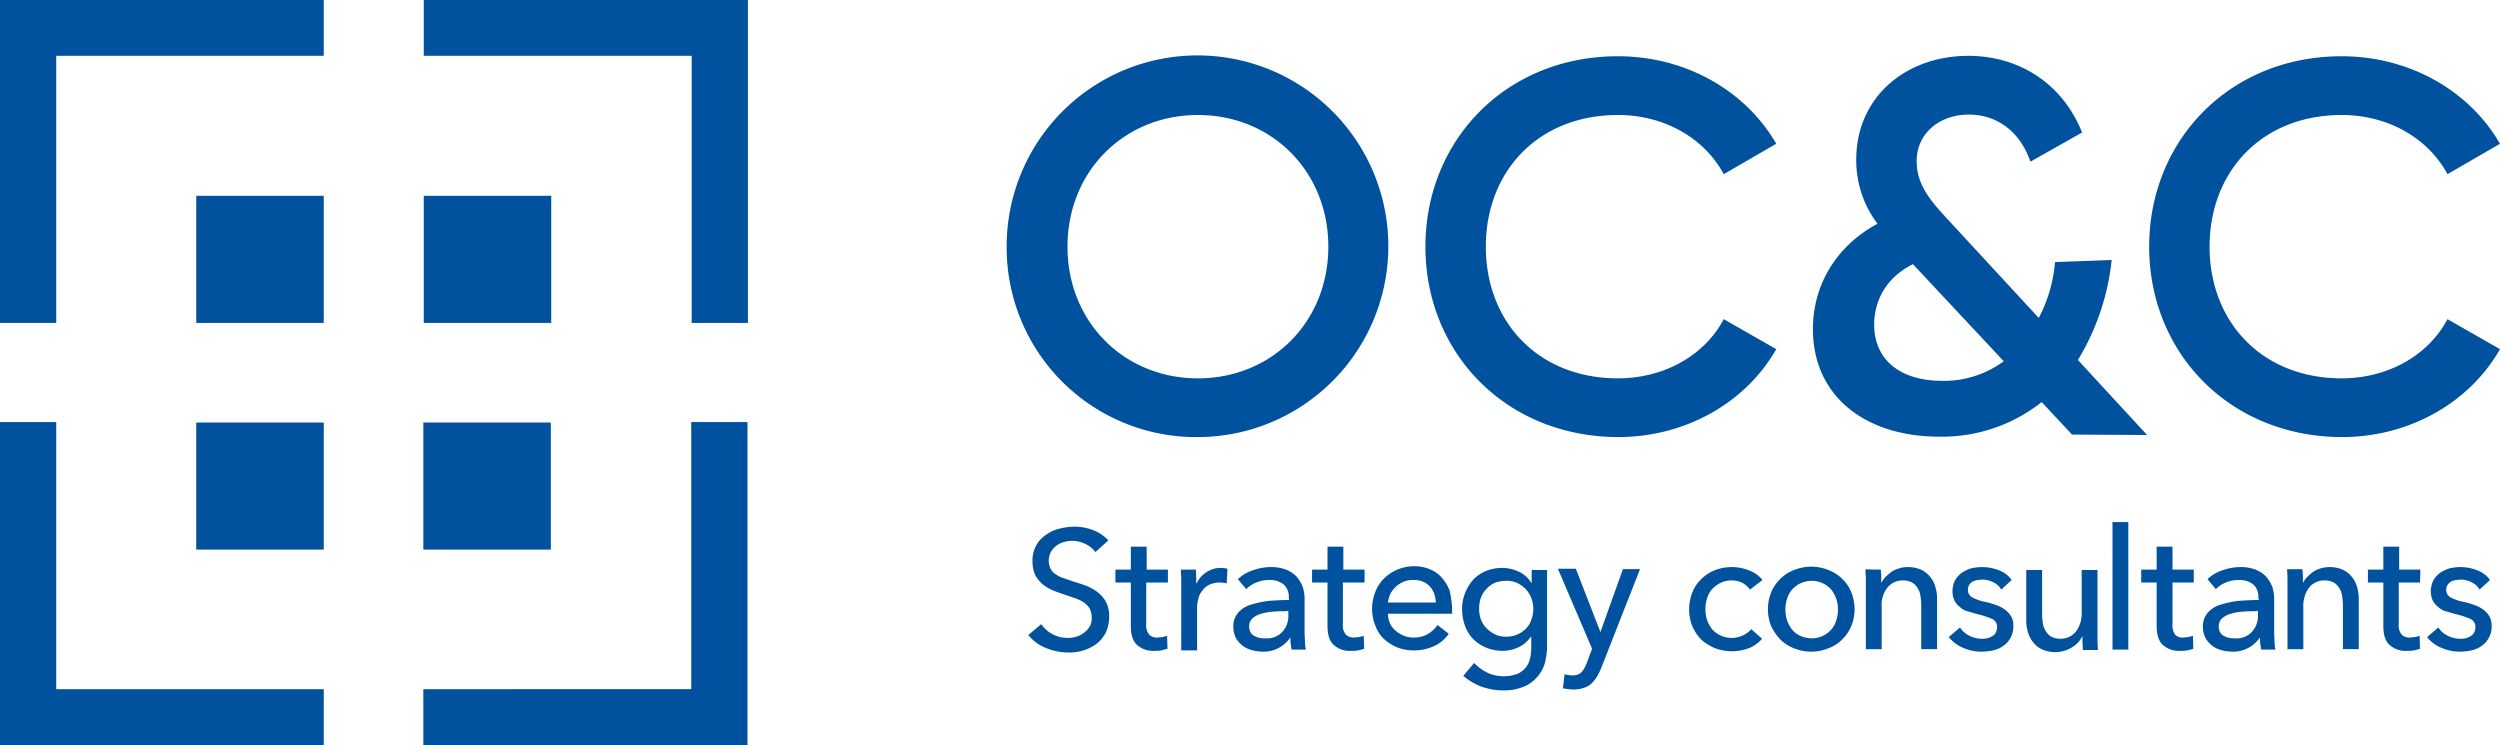 <svg xmlns="http://www.w3.org/2000/svg" xmlns:xlink="http://www.w3.org/1999/xlink" id="Raggruppa_63457" data-name="Raggruppa 63457" width="600" height="178.8" viewBox="0 0 600 178.8"><defs><clipPath id="clip-path"><rect id="Rettangolo_25551" data-name="Rettangolo 25551" width="600" height="178.8" fill="none"></rect></clipPath></defs><g id="Raggruppa_63456" data-name="Raggruppa 63456" clip-path="url(#clip-path)"><path id="Tracciato_19755" data-name="Tracciato 19755" d="M515.8,59.2c0-25.5,19.3-45.7,46.2-45.7,16.2,0,30.6,8.2,38,21l-12.6,7.3c-4.7-8.7-14.3-14.2-25.4-14.2-19.1,0-31.7,13.5-31.7,31.6S542.9,90.8,562,90.8c11.1,0,20.8-5.5,25.4-14.2L600,83.8c-7.3,12.8-21.7,21.1-38,21.1-26.9-.1-46.2-20.2-46.2-45.7m-173.7,0c0-25.5,19.3-45.7,46.2-45.7,16.2,0,30.6,8.2,38,21l-12.6,7.3c-4.7-8.7-14.3-14.2-25.4-14.2-19.1,0-31.7,13.5-31.7,31.6s12.6,31.6,31.7,31.6c11.1,0,20.8-5.5,25.4-14.2l12.6,7.2c-7.3,12.8-21.7,21.1-38,21.1-26.9-.1-46.2-20.2-46.2-45.7m-23.3,0c0-18.1-13.6-31.6-31.3-31.6s-31.3,13.5-31.3,31.6,13.6,31.6,31.3,31.6,31.3-13.5,31.3-31.6m-77.2,0a45.8,45.8,0,1,1,45.8,45.7,45.455,45.455,0,0,1-45.8-45.7M480.9,86.7,459.1,63.4c-6.8,3.4-9.3,9.2-9.3,14.5,0,8.1,5.8,13.5,16.4,13.5a24.129,24.129,0,0,0,14.7-4.7m16.4,17.6L490,96.5a38.537,38.537,0,0,1-24.6,8.3c-17.7,0-30.3-9.7-30.3-25.8,0-10.3,5.3-19.8,15.5-25.3a25.159,25.159,0,0,1-5.1-15.4c0-15.1,12-24.9,26.9-24.9,11.9,0,22.5,6.4,27.3,18.4l-12.4,7c-2.4-7-7.8-11.3-14.8-11.3-6.9,0-12.5,4.4-12.5,11.2,0,5.7,3.4,9.6,7.6,14.1l21.7,23.5a34.641,34.641,0,0,0,3.9-13.4l13.6-.5a57.744,57.744,0,0,1-8.1,24l16.6,18Zm97.8,37.2a4.236,4.236,0,0,0-1.8-1.7,5.939,5.939,0,0,0-2.6-.7l-1.3.1a5.636,5.636,0,0,0-1.2.4,3.043,3.043,0,0,0-.8.8,2.133,2.133,0,0,0-.3,1.2,1.992,1.992,0,0,0,1.1,1.8,11.378,11.378,0,0,0,3.3,1.1,19.749,19.749,0,0,1,2.6.8,7.486,7.486,0,0,1,2,1.1,5.391,5.391,0,0,1,1.4,1.6,5.091,5.091,0,0,1,.5,2.2,5.426,5.426,0,0,1-.7,2.9,5.194,5.194,0,0,1-1.7,1.9,6.352,6.352,0,0,1-2.5,1.1,13.329,13.329,0,0,1-2.8.3,10.7,10.7,0,0,1-4.3-.9,8.272,8.272,0,0,1-3.5-2.6l2.7-2.3a5.536,5.536,0,0,0,2.1,1.9,6.836,6.836,0,0,0,4.4.7,4.329,4.329,0,0,0,1.2-.5,1.962,1.962,0,0,0,.9-.9,2.768,2.768,0,0,0,.3-1.3,2.038,2.038,0,0,0-1.3-2,21.565,21.565,0,0,0-3.8-1.2l-2-.6a4,4,0,0,1-1.8-1,4.707,4.707,0,0,1-1.3-1.5,5.09,5.09,0,0,1-.5-2.2,5.954,5.954,0,0,1,.6-2.7,5.6,5.6,0,0,1,1.6-1.8,8.168,8.168,0,0,1,2.3-1.1,12.412,12.412,0,0,1,2.7-.3,10.973,10.973,0,0,1,4,.8,6.388,6.388,0,0,1,3,2.3Zm-14.3-1.7h-5.1v10a3.4,3.4,0,0,0,.7,2.5,2.541,2.541,0,0,0,2.1.7l1.1-.1,1.1-.3.1,3.1a8.332,8.332,0,0,1-1.5.4,9.7,9.7,0,0,1-1.7.1,5.678,5.678,0,0,1-4.2-1.5c-1-1-1.4-2.5-1.4-4.5V139.8h-3.7v-3.1H572v-5.5h3.8v5.5h5.1Zm-28.2-3.1.1,1.6v1.5h.1a4.509,4.509,0,0,1,1-1.4,17.418,17.418,0,0,1,1.4-1.2,7.5,7.5,0,0,1,1.8-.8,6.929,6.929,0,0,1,2-.3,7.944,7.944,0,0,1,3.2.6,6.2,6.2,0,0,1,2.2,1.7,6.611,6.611,0,0,1,1.3,2.5,9.887,9.887,0,0,1,.4,3v11.9h-3.8V145.2a14.974,14.974,0,0,0-.2-2.2,4.383,4.383,0,0,0-.7-1.9,4.024,4.024,0,0,0-1.3-1.3,4.767,4.767,0,0,0-2.2-.5,4.655,4.655,0,0,0-3.7,1.7,7.209,7.209,0,0,0-1.4,4.6v10.2H549V138.7l-.1-2.1h3.7Zm-11.5,10c-.9,0-1.9,0-2.9.1a12.609,12.609,0,0,0-2.8.5,5.291,5.291,0,0,0-2.1,1.1,2.56,2.56,0,0,0-.8,1.9,2.9,2.9,0,0,0,.3,1.4,1.962,1.962,0,0,0,.9.9,5.023,5.023,0,0,0,1.3.5,6.6,6.6,0,0,0,1.4.1,5.005,5.005,0,0,0,4.1-1.6,5.6,5.6,0,0,0,1.4-4v-1Zm.9-3.3a3.815,3.815,0,0,0-1.3-3.2,5.287,5.287,0,0,0-3.4-1,8.149,8.149,0,0,0-3.1.6,7.192,7.192,0,0,0-2.4,1.6l-2-2.4a9.35,9.35,0,0,1,3.5-2.1,12.728,12.728,0,0,1,4.4-.8,9.689,9.689,0,0,1,3.6.6,7.161,7.161,0,0,1,2.5,1.6,9.735,9.735,0,0,1,1.5,2.4,9.427,9.427,0,0,1,.5,3v8.4l.1,2a8.971,8.971,0,0,0,.2,1.8h-3.4a12.649,12.649,0,0,1-.3-2.8h-.1a7.808,7.808,0,0,1-2.7,2.4,7.629,7.629,0,0,1-3.8.9,10.5,10.5,0,0,1-2.4-.3,6.715,6.715,0,0,1-2.3-1,7.281,7.281,0,0,1-1.7-1.8,6.1,6.1,0,0,1-.7-2.8,4.957,4.957,0,0,1,1.2-3.5,6.531,6.531,0,0,1,3.1-1.9,25.012,25.012,0,0,1,4.3-.9c1.6-.1,3.2-.2,4.8-.2Zm-15.5-3.6h-5.1v10a3.982,3.982,0,0,0,.6,2.5,2.541,2.541,0,0,0,2.1.7l1.1-.1,1.1-.3.1,3.1a8.332,8.332,0,0,1-1.5.4,9.7,9.7,0,0,1-1.7.1,5.678,5.678,0,0,1-4.2-1.5c-1-1-1.4-2.5-1.4-4.5V139.8h-3.7v-3.1h3.7v-5.5h3.8v5.5h5.1ZM507,155.9h3.8V125.3H507Zm-7.1,0-.1-1.6v-1.5h-.1a6.2,6.2,0,0,1-2.5,2.6,7.3,7.3,0,0,1-3.8,1.1,7.943,7.943,0,0,1-3.2-.6,5.43,5.43,0,0,1-2.2-1.7,6.61,6.61,0,0,1-1.3-2.5,9.886,9.886,0,0,1-.4-3V136.8h3.8v10.6a14.983,14.983,0,0,0,.2,2.2,4.383,4.383,0,0,0,.7,1.9,4.023,4.023,0,0,0,1.3,1.3,4.767,4.767,0,0,0,2.2.5,4.655,4.655,0,0,0,3.7-1.7,7.209,7.209,0,0,0,1.4-4.6V136.8h3.8v17.1l.1,2.1h-3.6Zm-19.6-14.4a4.237,4.237,0,0,0-1.8-1.7,5.939,5.939,0,0,0-2.6-.7l-1.3.1a5.637,5.637,0,0,0-1.2.4,2.047,2.047,0,0,0-.8.8,2.133,2.133,0,0,0-.3,1.2,1.992,1.992,0,0,0,1.1,1.8,11.378,11.378,0,0,0,3.3,1.1,19.751,19.751,0,0,1,2.6.8,7.486,7.486,0,0,1,2,1.1,5.392,5.392,0,0,1,1.4,1.6,3.983,3.983,0,0,1,.5,2.2,5.426,5.426,0,0,1-.7,2.9,5.194,5.194,0,0,1-1.7,1.9,6.352,6.352,0,0,1-2.5,1.1,13.329,13.329,0,0,1-2.8.3,10.7,10.7,0,0,1-4.3-.9,8.933,8.933,0,0,1-3.5-2.6l2.7-2.3a5.535,5.535,0,0,0,2.1,1.9,6.836,6.836,0,0,0,4.4.7,4.328,4.328,0,0,0,1.2-.5,1.962,1.962,0,0,0,.9-.9,2.768,2.768,0,0,0,.3-1.3,2.038,2.038,0,0,0-1.3-2,21.567,21.567,0,0,0-3.8-1.2l-2-.6a4,4,0,0,1-1.8-1,4.707,4.707,0,0,1-1.3-1.5,5.091,5.091,0,0,1-.5-2.2,5.954,5.954,0,0,1,.6-2.7,5.6,5.6,0,0,1,1.6-1.8,8.168,8.168,0,0,1,2.3-1.1,12.413,12.413,0,0,1,2.7-.3,10.973,10.973,0,0,1,4,.8,6.388,6.388,0,0,1,3,2.3Zm-28.9-4.8.1,1.6v1.5h.1a4.508,4.508,0,0,1,1-1.4,17.412,17.412,0,0,1,1.4-1.2,7.5,7.5,0,0,1,1.8-.8,6.929,6.929,0,0,1,2-.3,7.943,7.943,0,0,1,3.2.6,6.2,6.2,0,0,1,2.2,1.7,6.611,6.611,0,0,1,1.3,2.5,9.887,9.887,0,0,1,.4,3v11.9h-3.8V145.2a14.978,14.978,0,0,0-.2-2.2,4.383,4.383,0,0,0-.7-1.9,4.037,4.037,0,0,0-1.3-1.3,4.767,4.767,0,0,0-2.2-.5A4.655,4.655,0,0,0,453,141a6.668,6.668,0,0,0-1.4,4.6v10.2h-3.8V138.7l-.1-2.1c.1.1,3.7.1,3.7.1m-10.3,9.6a7.457,7.457,0,0,0-.4-2.6,7.762,7.762,0,0,0-1.2-2.2,6.183,6.183,0,0,0-2-1.5,6.375,6.375,0,0,0-5.4,0,6.183,6.183,0,0,0-2,1.5,5.9,5.9,0,0,0-1.2,2.2,8.65,8.65,0,0,0,0,5.2,7.762,7.762,0,0,0,1.2,2.2,5.037,5.037,0,0,0,2,1.5,6.375,6.375,0,0,0,5.4,0,6.184,6.184,0,0,0,2-1.5,5.9,5.9,0,0,0,1.2-2.2,7.834,7.834,0,0,0,.4-2.6m4-.1a11.09,11.09,0,0,1-.8,4.1,10.155,10.155,0,0,1-2.2,3.2,9.334,9.334,0,0,1-3.3,2.1,10.906,10.906,0,0,1-8.2,0,9.334,9.334,0,0,1-3.3-2.1,12.125,12.125,0,0,1-2.2-3.2,10.7,10.7,0,0,1-.8-4.1,11.09,11.09,0,0,1,.8-4.1,10.155,10.155,0,0,1,2.2-3.2,9.334,9.334,0,0,1,3.3-2.1,10.906,10.906,0,0,1,8.2,0,9.334,9.334,0,0,1,3.3,2.1,9.138,9.138,0,0,1,2.2,3.2,11.5,11.5,0,0,1,.8,4.1M420,141.5a5.713,5.713,0,0,0-1.8-1.6,5.835,5.835,0,0,0-2.6-.6,5.954,5.954,0,0,0-2.7.6,7.493,7.493,0,0,0-2,1.5,5.9,5.9,0,0,0-1.2,2.2,8.649,8.649,0,0,0,0,5.2,7.761,7.761,0,0,0,1.2,2.2,6.183,6.183,0,0,0,2,1.5,6.375,6.375,0,0,0,5.4,0,6.183,6.183,0,0,0,2-1.5l2.6,2.3a8.354,8.354,0,0,1-3,2.2,11.584,11.584,0,0,1-8.2.1,12.118,12.118,0,0,1-3.3-2,10.687,10.687,0,0,1-2.2-3.2,10.842,10.842,0,0,1-.8-4.2,10.7,10.7,0,0,1,.8-4.1,8.746,8.746,0,0,1,2.2-3.2,9.334,9.334,0,0,1,3.3-2.1,11.3,11.3,0,0,1,8.1.1,7.546,7.546,0,0,1,3.2,2.3Zm-35.9,10.2h0l5.4-15.1h4.1l-9.3,23.7a15.053,15.053,0,0,1-1.1,2.2,6.985,6.985,0,0,1-1.3,1.6,5.244,5.244,0,0,1-1.8,1,8.718,8.718,0,0,1-2.5.4l-1.2-.1-1.3-.2.4-3.4a6.279,6.279,0,0,0,1.9.3,2.947,2.947,0,0,0,2.2-.8,7.59,7.59,0,0,0,1.3-2.4l1.2-3.2-8.2-19.2h4.3ZM355,146.1a6.9,6.9,0,0,0,.4,2.5,5.71,5.71,0,0,0,1.3,2.1,7.491,7.491,0,0,0,2,1.5,5.954,5.954,0,0,0,2.7.6,6.553,6.553,0,0,0,4.8-1.9,5.71,5.71,0,0,0,1.3-2.1,7.635,7.635,0,0,0,.5-2.7,7.512,7.512,0,0,0-.5-2.6,7.434,7.434,0,0,0-1.3-2.1,8.009,8.009,0,0,0-2.1-1.5,5.923,5.923,0,0,0-2.7-.5,7.635,7.635,0,0,0-2.7.5,6.183,6.183,0,0,0-2,1.5,5.71,5.71,0,0,0-1.3,2.1,7.457,7.457,0,0,0-.4,2.6m-1.2,13a10.445,10.445,0,0,0,3.1,2.3,8.909,8.909,0,0,0,3.9.9,9.767,9.767,0,0,0,3.2-.5,5.228,5.228,0,0,0,3.2-3.7,12.651,12.651,0,0,0,.3-2.8v-2.5h-.1a7.061,7.061,0,0,1-2.9,2.5,8.6,8.6,0,0,1-3.9.9,10.191,10.191,0,0,1-4-.8,9.451,9.451,0,0,1-3.1-2.1,8.945,8.945,0,0,1-1.9-3.1,12.271,12.271,0,0,1-.7-3.9,10.016,10.016,0,0,1,.7-3.9,11.3,11.3,0,0,1,1.9-3.2,9.038,9.038,0,0,1,3-2.1,10.191,10.191,0,0,1,4-.8,9.34,9.34,0,0,1,4,.9,6.567,6.567,0,0,1,3,2.7h.1v-3.1h3.7V155a17.523,17.523,0,0,1-.5,4,8.582,8.582,0,0,1-1.8,3.4,8.315,8.315,0,0,1-3.3,2.4,12.416,12.416,0,0,1-5,.9,15.238,15.238,0,0,1-5.1-.9,13.85,13.85,0,0,1-4.4-2.6Zm-9.2-14.5a6.537,6.537,0,0,0-.4-2.1,4.784,4.784,0,0,0-1-1.7,4.345,4.345,0,0,0-1.7-1.2,5.558,5.558,0,0,0-2.3-.4,5.867,5.867,0,0,0-2.3.4,7.607,7.607,0,0,0-1.9,1.2,6.991,6.991,0,0,0-1.3,1.7,8.3,8.3,0,0,0-.6,2.1Zm3.9,1.5v1.2H333.1a5.932,5.932,0,0,0,.5,2.3,4.887,4.887,0,0,0,1.4,1.8,6.657,6.657,0,0,0,2,1.2,6.051,6.051,0,0,0,2.4.4,6.4,6.4,0,0,0,3.4-.9A7.4,7.4,0,0,0,345,150l2.7,2.1a8.562,8.562,0,0,1-3.6,3,11.478,11.478,0,0,1-4.6,1,11.047,11.047,0,0,1-4.1-.7,11.555,11.555,0,0,1-3.2-2,8.124,8.124,0,0,1-2.1-3.2,10.906,10.906,0,0,1,0-8.2,8.916,8.916,0,0,1,2.1-3.2,9.879,9.879,0,0,1,3.2-2.1,10.065,10.065,0,0,1,3.9-.8,9.2,9.2,0,0,1,3.8.7,7.536,7.536,0,0,1,2.9,2,10.755,10.755,0,0,1,1.9,3.1,22.167,22.167,0,0,1,.6,4.4m-21.1-6.3h-5.1v10a3.4,3.4,0,0,0,.7,2.5,2.674,2.674,0,0,0,2.1.7l1.1-.1,1.1-.3.1,3.1a8.332,8.332,0,0,1-1.5.4,9.7,9.7,0,0,1-1.7.1,5.678,5.678,0,0,1-4.2-1.5c-1-1-1.4-2.5-1.4-4.5V139.8h-3.7v-3.1h3.7v-5.5h3.8v5.5h5.1v3.1Zm-19,6.9c-.9,0-1.9,0-2.9.1a12.61,12.61,0,0,0-2.8.5,5.291,5.291,0,0,0-2.1,1.1,2.56,2.56,0,0,0-.8,1.9,2.9,2.9,0,0,0,.3,1.4,1.962,1.962,0,0,0,.9.9,5.024,5.024,0,0,0,1.3.5,6.6,6.6,0,0,0,1.4.1,5.005,5.005,0,0,0,4.1-1.6,5.6,5.6,0,0,0,1.4-4v-1Zm.9-3.3a3.815,3.815,0,0,0-1.3-3.2,5.287,5.287,0,0,0-3.4-1,8.149,8.149,0,0,0-3.1.6,7.192,7.192,0,0,0-2.4,1.6l-2-2.4a9.349,9.349,0,0,1,3.5-2.1,12.728,12.728,0,0,1,4.4-.8,9.689,9.689,0,0,1,3.6.6,7.161,7.161,0,0,1,2.5,1.6,9.737,9.737,0,0,1,1.5,2.4,9.427,9.427,0,0,1,.5,3v8.4l.1,2a8.969,8.969,0,0,0,.2,1.8H310a12.649,12.649,0,0,1-.3-2.8h-.1a7.809,7.809,0,0,1-2.7,2.4,7.629,7.629,0,0,1-3.8.9,10.5,10.5,0,0,1-2.4-.3,6.715,6.715,0,0,1-2.3-1,7.281,7.281,0,0,1-1.7-1.8,6.1,6.1,0,0,1-.7-2.8,4.958,4.958,0,0,1,1.2-3.5,6.531,6.531,0,0,1,3.1-1.9,25.012,25.012,0,0,1,4.3-.9c1.6-.1,3.2-.2,4.8-.2Zm-25.8-4.6-.1-2.1H287l.1,1.7V140h.1a6.222,6.222,0,0,1,2.4-2.7,5.986,5.986,0,0,1,3.5-1,6.052,6.052,0,0,1,1.5.2l-.2,3.5a8.806,8.806,0,0,0-1.7-.2,6.042,6.042,0,0,0-2.4.5,4.574,4.574,0,0,0-1.7,1.4,4.724,4.724,0,0,0-1,2,8.523,8.523,0,0,0-.3,2.3v10.1h-3.8V138.8Zm-3.2,1h-5.2v10a3.4,3.4,0,0,0,.7,2.5,2.541,2.541,0,0,0,2.1.7l1.1-.1,1.1-.3.1,3.1-1.5.4a9.7,9.7,0,0,1-1.7.1,5.678,5.678,0,0,1-4.2-1.5c-1-1-1.4-2.5-1.4-4.5V139.8h-3.7v-3.1h3.7v-5.5h3.8v5.5h5.1Zm-17.4-7.3a6.19,6.19,0,0,0-2.3-1.9,7.308,7.308,0,0,0-3.3-.8,7.469,7.469,0,0,0-2,.3,5.076,5.076,0,0,0-1.8.9,4.708,4.708,0,0,0-1.3,1.5,4.648,4.648,0,0,0-.5,2.1,4.228,4.228,0,0,0,.5,2,3.25,3.25,0,0,0,1.3,1.3,5.575,5.575,0,0,0,1.9.9l2.3.8c1,.3,2,.6,3,1a11.739,11.739,0,0,1,2.7,1.5,7.4,7.4,0,0,1,2,2.3,7.244,7.244,0,0,1,.8,3.5,9.346,9.346,0,0,1-.8,3.9,8.418,8.418,0,0,1-2.2,2.7,10.668,10.668,0,0,1-3.2,1.6,11.415,11.415,0,0,1-3.7.5,13.971,13.971,0,0,1-5.3-1.1,10.05,10.05,0,0,1-4.2-3.1l3.1-2.6a7.679,7.679,0,0,0,6.4,3.3,6.448,6.448,0,0,0,2-.3,5.076,5.076,0,0,0,1.8-.9,5.017,5.017,0,0,0,1.4-1.5,3.786,3.786,0,0,0,.5-2.2,4.767,4.767,0,0,0-.5-2.2,5.356,5.356,0,0,0-1.5-1.5,9.041,9.041,0,0,0-2.2-1l-2.6-.9c-.9-.3-1.8-.6-2.7-1a9.737,9.737,0,0,1-2.4-1.5,7.231,7.231,0,0,1-1.7-2.2,8.109,8.109,0,0,1-.6-3.3,7.245,7.245,0,0,1,.9-3.7,6.912,6.912,0,0,1,2.3-2.5,8.593,8.593,0,0,1,3.2-1.5,14.873,14.873,0,0,1,3.6-.5,12.292,12.292,0,0,1,4.7.9,9.077,9.077,0,0,1,3.5,2.4ZM179.4,0H101.7V13.4H166V77.5h13.5V0Zm0,178.8V101.3H165.9v64.1H101.6v13.4ZM0,178.8H77.7V165.4H13.5V101.3H0Zm101.6-46.9h30.6V101.4H101.6Zm-54.5,0H77.7V101.4H47.1Zm54.6-54.4h30.6V47H101.7Zm-54.6,0H77.7V47H47.1ZM77.7,0V13.4H13.5V77.5H0V0Z" fill="#00529f"></path></g></svg>